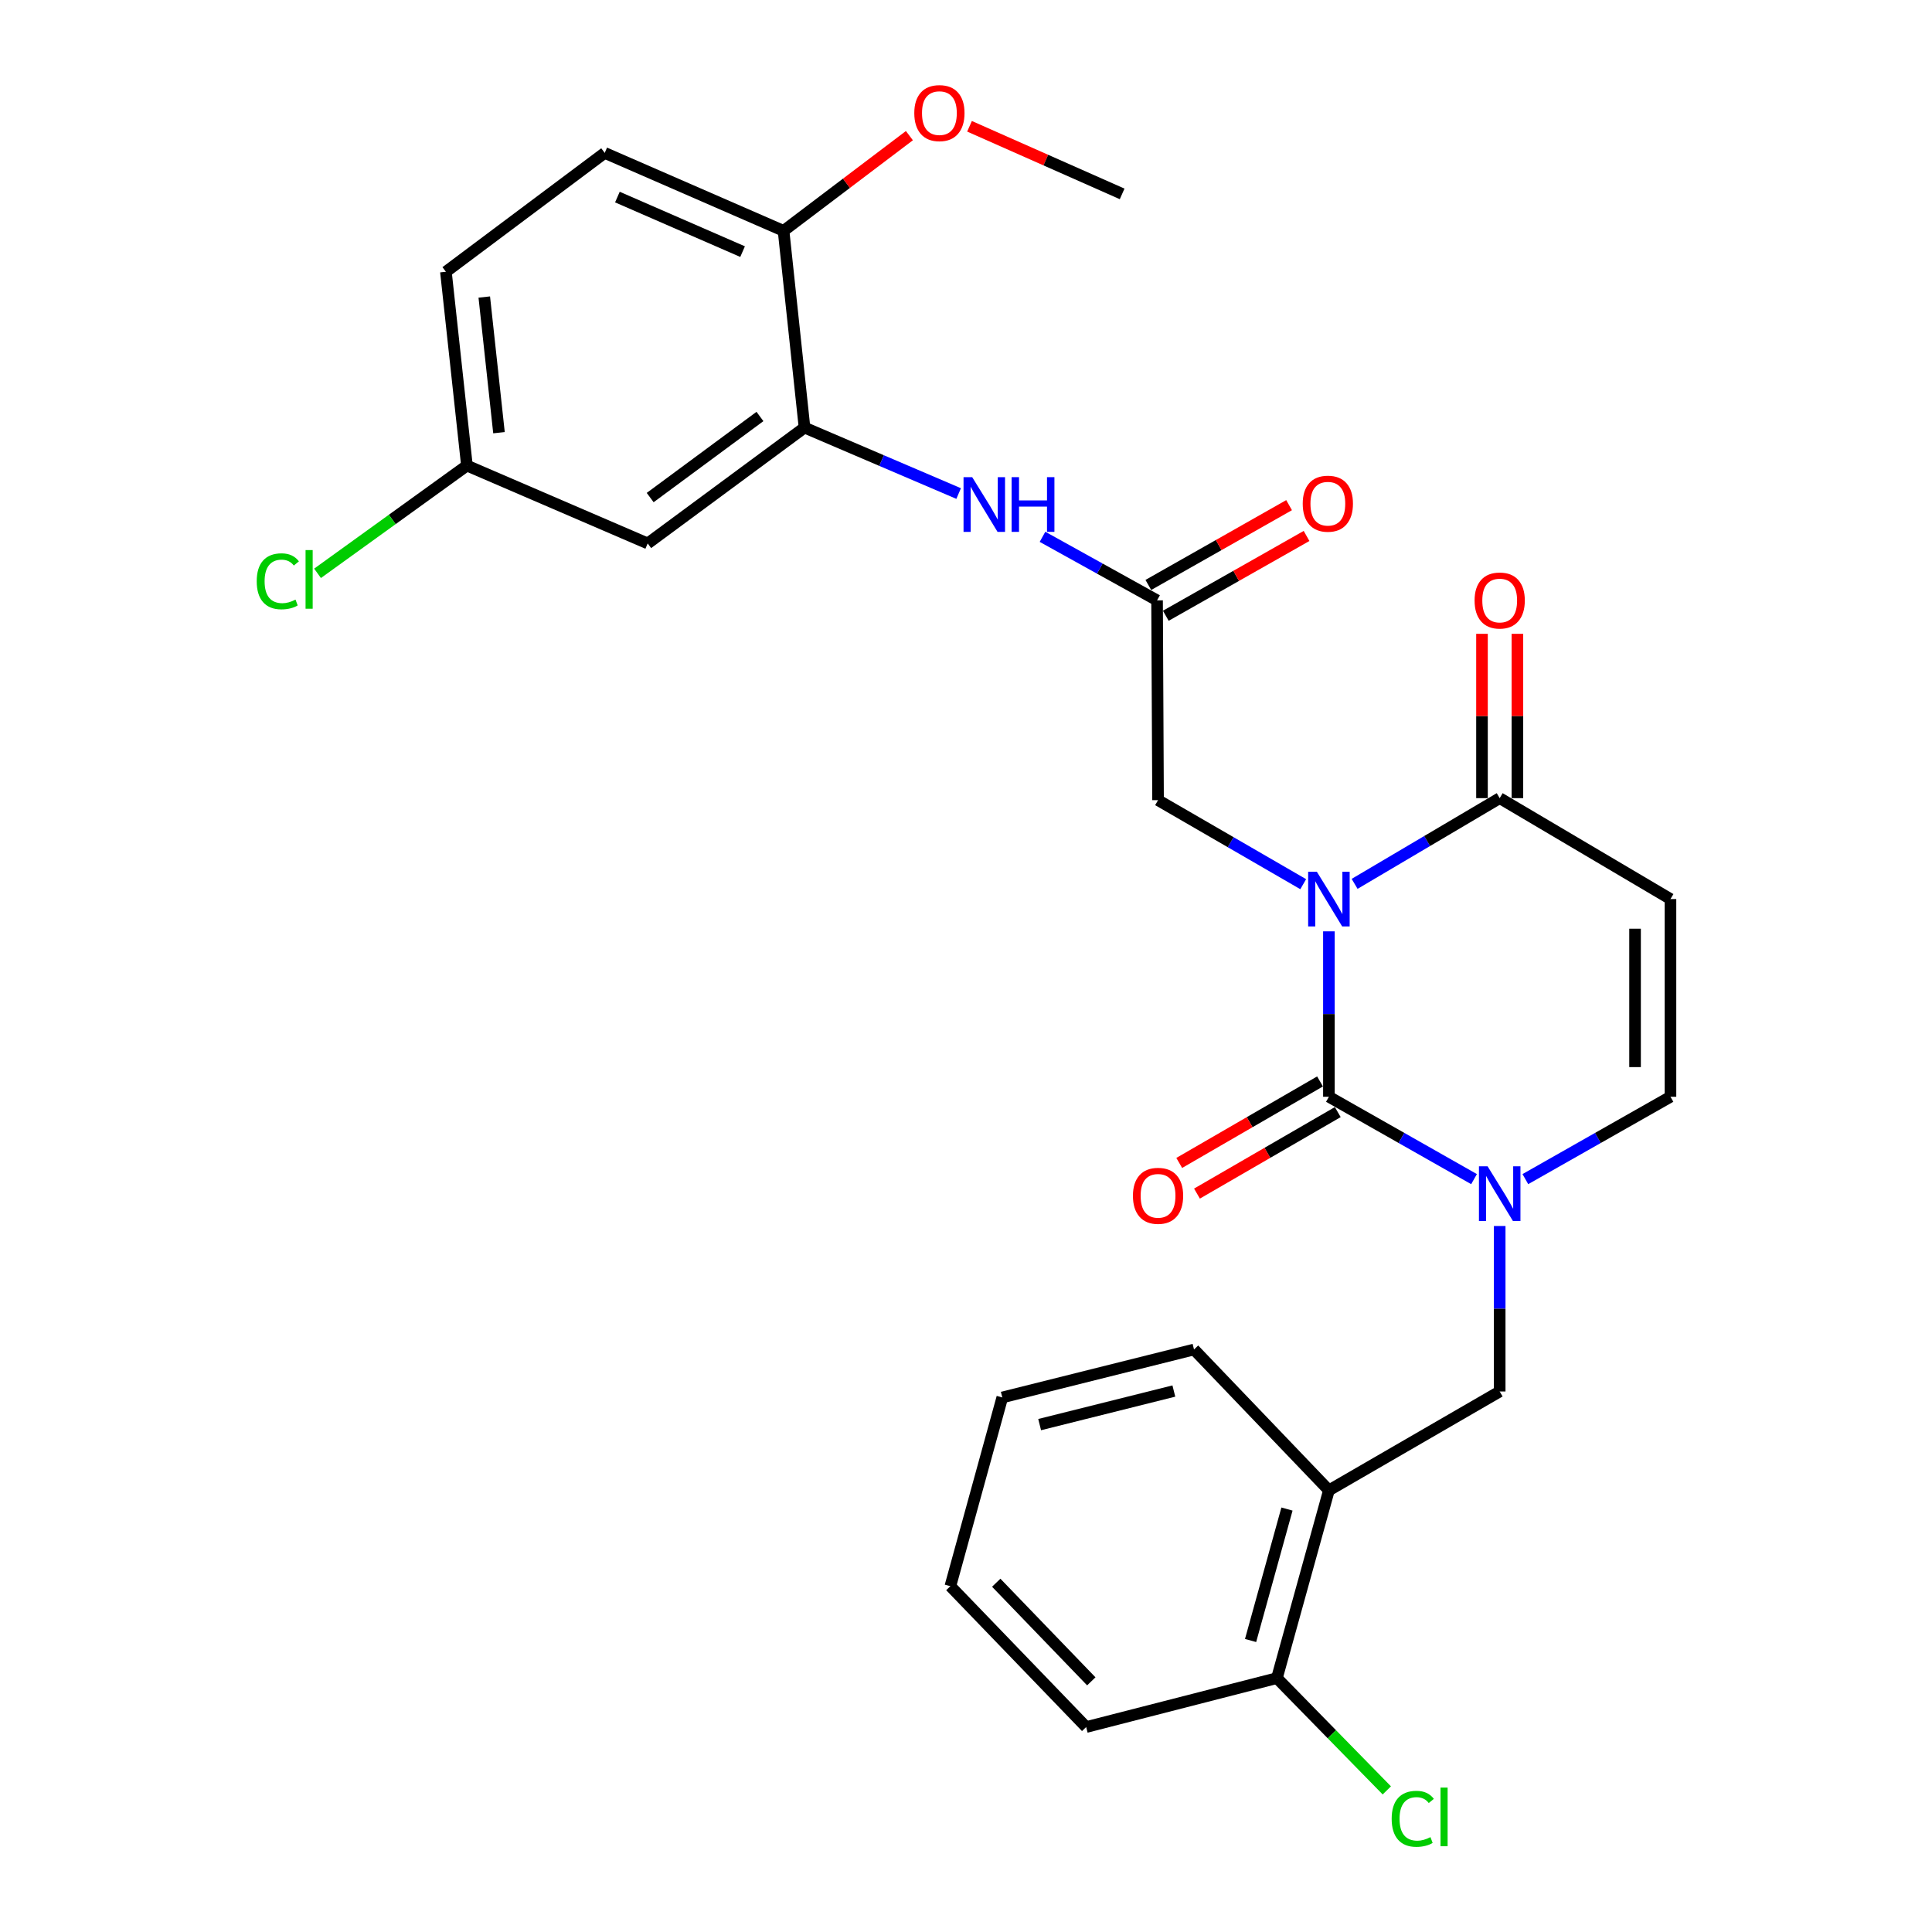 <?xml version='1.0' encoding='iso-8859-1'?>
<svg version='1.1' baseProfile='full'
              xmlns='http://www.w3.org/2000/svg'
                      xmlns:rdkit='http://www.rdkit.org/xml'
                      xmlns:xlink='http://www.w3.org/1999/xlink'
                  xml:space='preserve'
width='1000px' height='1000px' viewBox='0 0 1000 1000'>
<!-- END OF HEADER -->
<rect style='opacity:1.0;fill:#FFFFFF;stroke:none' width='1000' height='1000' x='0' y='0'> </rect>
<path class='bond-0' d='M 687.839,482.066 L 687.839,524.875' style='fill:none;fill-rule:evenodd;stroke:#0000FF;stroke-width:6px;stroke-linecap:butt;stroke-linejoin:miter;stroke-opacity:1' />
<path class='bond-0' d='M 687.839,524.875 L 687.839,567.683' style='fill:none;fill-rule:evenodd;stroke:#000000;stroke-width:6px;stroke-linecap:butt;stroke-linejoin:miter;stroke-opacity:1' />
<path class='bond-2' d='M 701.146,457.486 L 738.693,435.304' style='fill:none;fill-rule:evenodd;stroke:#0000FF;stroke-width:6px;stroke-linecap:butt;stroke-linejoin:miter;stroke-opacity:1' />
<path class='bond-2' d='M 738.693,435.304 L 776.241,413.121' style='fill:none;fill-rule:evenodd;stroke:#000000;stroke-width:6px;stroke-linecap:butt;stroke-linejoin:miter;stroke-opacity:1' />
<path class='bond-6' d='M 674.544,457.653 L 636.975,435.906' style='fill:none;fill-rule:evenodd;stroke:#0000FF;stroke-width:6px;stroke-linecap:butt;stroke-linejoin:miter;stroke-opacity:1' />
<path class='bond-6' d='M 636.975,435.906 L 599.405,414.16' style='fill:none;fill-rule:evenodd;stroke:#000000;stroke-width:6px;stroke-linecap:butt;stroke-linejoin:miter;stroke-opacity:1' />
<path class='bond-1' d='M 687.839,567.683 L 725.399,588.999' style='fill:none;fill-rule:evenodd;stroke:#000000;stroke-width:6px;stroke-linecap:butt;stroke-linejoin:miter;stroke-opacity:1' />
<path class='bond-1' d='M 725.399,588.999 L 762.96,610.315' style='fill:none;fill-rule:evenodd;stroke:#0000FF;stroke-width:6px;stroke-linecap:butt;stroke-linejoin:miter;stroke-opacity:1' />
<path class='bond-12' d='M 683.247,559.75 L 646.807,580.842' style='fill:none;fill-rule:evenodd;stroke:#000000;stroke-width:6px;stroke-linecap:butt;stroke-linejoin:miter;stroke-opacity:1' />
<path class='bond-12' d='M 646.807,580.842 L 610.368,601.934' style='fill:none;fill-rule:evenodd;stroke:#FF0000;stroke-width:6px;stroke-linecap:butt;stroke-linejoin:miter;stroke-opacity:1' />
<path class='bond-12' d='M 692.43,575.616 L 655.991,596.708' style='fill:none;fill-rule:evenodd;stroke:#000000;stroke-width:6px;stroke-linecap:butt;stroke-linejoin:miter;stroke-opacity:1' />
<path class='bond-12' d='M 655.991,596.708 L 619.552,617.801' style='fill:none;fill-rule:evenodd;stroke:#FF0000;stroke-width:6px;stroke-linecap:butt;stroke-linejoin:miter;stroke-opacity:1' />
<path class='bond-7' d='M 776.241,634.572 L 776.241,677.4' style='fill:none;fill-rule:evenodd;stroke:#0000FF;stroke-width:6px;stroke-linecap:butt;stroke-linejoin:miter;stroke-opacity:1' />
<path class='bond-7' d='M 776.241,677.4 L 776.241,720.228' style='fill:none;fill-rule:evenodd;stroke:#000000;stroke-width:6px;stroke-linecap:butt;stroke-linejoin:miter;stroke-opacity:1' />
<path class='bond-28' d='M 789.522,610.315 L 827.078,588.999' style='fill:none;fill-rule:evenodd;stroke:#0000FF;stroke-width:6px;stroke-linecap:butt;stroke-linejoin:miter;stroke-opacity:1' />
<path class='bond-28' d='M 827.078,588.999 L 864.634,567.683' style='fill:none;fill-rule:evenodd;stroke:#000000;stroke-width:6px;stroke-linecap:butt;stroke-linejoin:miter;stroke-opacity:1' />
<path class='bond-3' d='M 776.241,413.121 L 864.634,465.348' style='fill:none;fill-rule:evenodd;stroke:#000000;stroke-width:6px;stroke-linecap:butt;stroke-linejoin:miter;stroke-opacity:1' />
<path class='bond-14' d='M 785.407,413.121 L 785.407,370.593' style='fill:none;fill-rule:evenodd;stroke:#000000;stroke-width:6px;stroke-linecap:butt;stroke-linejoin:miter;stroke-opacity:1' />
<path class='bond-14' d='M 785.407,370.593 L 785.407,328.064' style='fill:none;fill-rule:evenodd;stroke:#FF0000;stroke-width:6px;stroke-linecap:butt;stroke-linejoin:miter;stroke-opacity:1' />
<path class='bond-14' d='M 767.075,413.121 L 767.075,370.593' style='fill:none;fill-rule:evenodd;stroke:#000000;stroke-width:6px;stroke-linecap:butt;stroke-linejoin:miter;stroke-opacity:1' />
<path class='bond-14' d='M 767.075,370.593 L 767.075,328.064' style='fill:none;fill-rule:evenodd;stroke:#FF0000;stroke-width:6px;stroke-linecap:butt;stroke-linejoin:miter;stroke-opacity:1' />
<path class='bond-4' d='M 864.634,465.348 L 864.634,567.683' style='fill:none;fill-rule:evenodd;stroke:#000000;stroke-width:6px;stroke-linecap:butt;stroke-linejoin:miter;stroke-opacity:1' />
<path class='bond-4' d='M 846.301,480.698 L 846.301,552.333' style='fill:none;fill-rule:evenodd;stroke:#000000;stroke-width:6px;stroke-linecap:butt;stroke-linejoin:miter;stroke-opacity:1' />
<path class='bond-5' d='M 416.418,221.324 L 456.306,238.391' style='fill:none;fill-rule:evenodd;stroke:#000000;stroke-width:6px;stroke-linecap:butt;stroke-linejoin:miter;stroke-opacity:1' />
<path class='bond-5' d='M 456.306,238.391 L 496.195,255.458' style='fill:none;fill-rule:evenodd;stroke:#0000FF;stroke-width:6px;stroke-linecap:butt;stroke-linejoin:miter;stroke-opacity:1' />
<path class='bond-11' d='M 416.418,221.324 L 335.247,281.281' style='fill:none;fill-rule:evenodd;stroke:#000000;stroke-width:6px;stroke-linecap:butt;stroke-linejoin:miter;stroke-opacity:1' />
<path class='bond-11' d='M 393.35,215.572 L 336.53,257.541' style='fill:none;fill-rule:evenodd;stroke:#000000;stroke-width:6px;stroke-linecap:butt;stroke-linejoin:miter;stroke-opacity:1' />
<path class='bond-13' d='M 416.418,221.324 L 405.571,119.488' style='fill:none;fill-rule:evenodd;stroke:#000000;stroke-width:6px;stroke-linecap:butt;stroke-linejoin:miter;stroke-opacity:1' />
<path class='bond-8' d='M 599.405,414.16 L 598.896,310.745' style='fill:none;fill-rule:evenodd;stroke:#000000;stroke-width:6px;stroke-linecap:butt;stroke-linejoin:miter;stroke-opacity:1' />
<path class='bond-10' d='M 776.241,720.228 L 687.839,771.396' style='fill:none;fill-rule:evenodd;stroke:#000000;stroke-width:6px;stroke-linecap:butt;stroke-linejoin:miter;stroke-opacity:1' />
<path class='bond-9' d='M 598.896,310.745 L 569.248,294.299' style='fill:none;fill-rule:evenodd;stroke:#000000;stroke-width:6px;stroke-linecap:butt;stroke-linejoin:miter;stroke-opacity:1' />
<path class='bond-9' d='M 569.248,294.299 L 539.6,277.852' style='fill:none;fill-rule:evenodd;stroke:#0000FF;stroke-width:6px;stroke-linecap:butt;stroke-linejoin:miter;stroke-opacity:1' />
<path class='bond-16' d='M 603.417,318.719 L 639.843,298.065' style='fill:none;fill-rule:evenodd;stroke:#000000;stroke-width:6px;stroke-linecap:butt;stroke-linejoin:miter;stroke-opacity:1' />
<path class='bond-16' d='M 639.843,298.065 L 676.269,277.411' style='fill:none;fill-rule:evenodd;stroke:#FF0000;stroke-width:6px;stroke-linecap:butt;stroke-linejoin:miter;stroke-opacity:1' />
<path class='bond-16' d='M 594.375,302.771 L 630.801,282.118' style='fill:none;fill-rule:evenodd;stroke:#000000;stroke-width:6px;stroke-linecap:butt;stroke-linejoin:miter;stroke-opacity:1' />
<path class='bond-16' d='M 630.801,282.118 L 667.227,261.464' style='fill:none;fill-rule:evenodd;stroke:#FF0000;stroke-width:6px;stroke-linecap:butt;stroke-linejoin:miter;stroke-opacity:1' />
<path class='bond-15' d='M 687.839,771.396 L 660.931,868.588' style='fill:none;fill-rule:evenodd;stroke:#000000;stroke-width:6px;stroke-linecap:butt;stroke-linejoin:miter;stroke-opacity:1' />
<path class='bond-15' d='M 666.135,781.083 L 647.299,849.118' style='fill:none;fill-rule:evenodd;stroke:#000000;stroke-width:6px;stroke-linecap:butt;stroke-linejoin:miter;stroke-opacity:1' />
<path class='bond-23' d='M 687.839,771.396 L 618.023,698.494' style='fill:none;fill-rule:evenodd;stroke:#000000;stroke-width:6px;stroke-linecap:butt;stroke-linejoin:miter;stroke-opacity:1' />
<path class='bond-18' d='M 335.247,281.281 L 241.68,240.98' style='fill:none;fill-rule:evenodd;stroke:#000000;stroke-width:6px;stroke-linecap:butt;stroke-linejoin:miter;stroke-opacity:1' />
<path class='bond-17' d='M 405.571,119.488 L 313.003,79.147' style='fill:none;fill-rule:evenodd;stroke:#000000;stroke-width:6px;stroke-linecap:butt;stroke-linejoin:miter;stroke-opacity:1' />
<path class='bond-17' d='M 384.362,130.242 L 319.565,102.003' style='fill:none;fill-rule:evenodd;stroke:#000000;stroke-width:6px;stroke-linecap:butt;stroke-linejoin:miter;stroke-opacity:1' />
<path class='bond-22' d='M 405.571,119.488 L 438.138,94.849' style='fill:none;fill-rule:evenodd;stroke:#000000;stroke-width:6px;stroke-linecap:butt;stroke-linejoin:miter;stroke-opacity:1' />
<path class='bond-22' d='M 438.138,94.849 L 470.705,70.21' style='fill:none;fill-rule:evenodd;stroke:#FF0000;stroke-width:6px;stroke-linecap:butt;stroke-linejoin:miter;stroke-opacity:1' />
<path class='bond-19' d='M 660.931,868.588 L 689.372,897.647' style='fill:none;fill-rule:evenodd;stroke:#000000;stroke-width:6px;stroke-linecap:butt;stroke-linejoin:miter;stroke-opacity:1' />
<path class='bond-19' d='M 689.372,897.647 L 717.812,926.705' style='fill:none;fill-rule:evenodd;stroke:#00CC00;stroke-width:6px;stroke-linecap:butt;stroke-linejoin:miter;stroke-opacity:1' />
<path class='bond-24' d='M 660.931,868.588 L 562.201,893.917' style='fill:none;fill-rule:evenodd;stroke:#000000;stroke-width:6px;stroke-linecap:butt;stroke-linejoin:miter;stroke-opacity:1' />
<path class='bond-20' d='M 313.003,79.147 L 230.803,140.672' style='fill:none;fill-rule:evenodd;stroke:#000000;stroke-width:6px;stroke-linecap:butt;stroke-linejoin:miter;stroke-opacity:1' />
<path class='bond-21' d='M 241.68,240.98 L 203.019,268.868' style='fill:none;fill-rule:evenodd;stroke:#000000;stroke-width:6px;stroke-linecap:butt;stroke-linejoin:miter;stroke-opacity:1' />
<path class='bond-21' d='M 203.019,268.868 L 164.357,296.755' style='fill:none;fill-rule:evenodd;stroke:#00CC00;stroke-width:6px;stroke-linecap:butt;stroke-linejoin:miter;stroke-opacity:1' />
<path class='bond-29' d='M 241.68,240.98 L 230.803,140.672' style='fill:none;fill-rule:evenodd;stroke:#000000;stroke-width:6px;stroke-linecap:butt;stroke-linejoin:miter;stroke-opacity:1' />
<path class='bond-29' d='M 258.274,223.958 L 250.66,153.742' style='fill:none;fill-rule:evenodd;stroke:#000000;stroke-width:6px;stroke-linecap:butt;stroke-linejoin:miter;stroke-opacity:1' />
<path class='bond-25' d='M 501.82,65.366 L 541.319,82.864' style='fill:none;fill-rule:evenodd;stroke:#FF0000;stroke-width:6px;stroke-linecap:butt;stroke-linejoin:miter;stroke-opacity:1' />
<path class='bond-25' d='M 541.319,82.864 L 580.818,100.361' style='fill:none;fill-rule:evenodd;stroke:#000000;stroke-width:6px;stroke-linecap:butt;stroke-linejoin:miter;stroke-opacity:1' />
<path class='bond-26' d='M 618.023,698.494 L 518.784,723.314' style='fill:none;fill-rule:evenodd;stroke:#000000;stroke-width:6px;stroke-linecap:butt;stroke-linejoin:miter;stroke-opacity:1' />
<path class='bond-26' d='M 607.585,720.002 L 538.118,737.376' style='fill:none;fill-rule:evenodd;stroke:#000000;stroke-width:6px;stroke-linecap:butt;stroke-linejoin:miter;stroke-opacity:1' />
<path class='bond-30' d='M 562.201,893.917 L 491.907,821.005' style='fill:none;fill-rule:evenodd;stroke:#000000;stroke-width:6px;stroke-linecap:butt;stroke-linejoin:miter;stroke-opacity:1' />
<path class='bond-30' d='M 564.854,870.257 L 515.648,819.218' style='fill:none;fill-rule:evenodd;stroke:#000000;stroke-width:6px;stroke-linecap:butt;stroke-linejoin:miter;stroke-opacity:1' />
<path class='bond-27' d='M 518.784,723.314 L 491.907,821.005' style='fill:none;fill-rule:evenodd;stroke:#000000;stroke-width:6px;stroke-linecap:butt;stroke-linejoin:miter;stroke-opacity:1' />
<path  class='atom-0' d='M 681.579 451.188
L 690.859 466.188
Q 691.779 467.668, 693.259 470.348
Q 694.739 473.028, 694.819 473.188
L 694.819 451.188
L 698.579 451.188
L 698.579 479.508
L 694.699 479.508
L 684.739 463.108
Q 683.579 461.188, 682.339 458.988
Q 681.139 456.788, 680.779 456.108
L 680.779 479.508
L 677.099 479.508
L 677.099 451.188
L 681.579 451.188
' fill='#0000FF'/>
<path  class='atom-2' d='M 769.981 603.692
L 779.261 618.692
Q 780.181 620.172, 781.661 622.852
Q 783.141 625.532, 783.221 625.692
L 783.221 603.692
L 786.981 603.692
L 786.981 632.012
L 783.101 632.012
L 773.141 615.612
Q 771.981 613.692, 770.741 611.492
Q 769.541 609.292, 769.181 608.612
L 769.181 632.012
L 765.501 632.012
L 765.501 603.692
L 769.981 603.692
' fill='#0000FF'/>
<path  class='atom-10' d='M 503.205 246.976
L 512.485 261.976
Q 513.405 263.456, 514.885 266.136
Q 516.365 268.816, 516.445 268.976
L 516.445 246.976
L 520.205 246.976
L 520.205 275.296
L 516.325 275.296
L 506.365 258.896
Q 505.205 256.976, 503.965 254.776
Q 502.765 252.576, 502.405 251.896
L 502.405 275.296
L 498.725 275.296
L 498.725 246.976
L 503.205 246.976
' fill='#0000FF'/>
<path  class='atom-10' d='M 523.605 246.976
L 527.445 246.976
L 527.445 259.016
L 541.925 259.016
L 541.925 246.976
L 545.765 246.976
L 545.765 275.296
L 541.925 275.296
L 541.925 262.216
L 527.445 262.216
L 527.445 275.296
L 523.605 275.296
L 523.605 246.976
' fill='#0000FF'/>
<path  class='atom-13' d='M 586.405 618.951
Q 586.405 612.151, 589.765 608.351
Q 593.125 604.551, 599.405 604.551
Q 605.685 604.551, 609.045 608.351
Q 612.405 612.151, 612.405 618.951
Q 612.405 625.831, 609.005 629.751
Q 605.605 633.631, 599.405 633.631
Q 593.165 633.631, 589.765 629.751
Q 586.405 625.871, 586.405 618.951
M 599.405 630.431
Q 603.725 630.431, 606.045 627.551
Q 608.405 624.631, 608.405 618.951
Q 608.405 613.391, 606.045 610.591
Q 603.725 607.751, 599.405 607.751
Q 595.085 607.751, 592.725 610.551
Q 590.405 613.351, 590.405 618.951
Q 590.405 624.671, 592.725 627.551
Q 595.085 630.431, 599.405 630.431
' fill='#FF0000'/>
<path  class='atom-15' d='M 763.241 310.825
Q 763.241 304.025, 766.601 300.225
Q 769.961 296.425, 776.241 296.425
Q 782.521 296.425, 785.881 300.225
Q 789.241 304.025, 789.241 310.825
Q 789.241 317.705, 785.841 321.625
Q 782.441 325.505, 776.241 325.505
Q 770.001 325.505, 766.601 321.625
Q 763.241 317.745, 763.241 310.825
M 776.241 322.305
Q 780.561 322.305, 782.881 319.425
Q 785.241 316.505, 785.241 310.825
Q 785.241 305.265, 782.881 302.465
Q 780.561 299.625, 776.241 299.625
Q 771.921 299.625, 769.561 302.425
Q 767.241 305.225, 767.241 310.825
Q 767.241 316.545, 769.561 319.425
Q 771.921 322.305, 776.241 322.305
' fill='#FF0000'/>
<path  class='atom-17' d='M 674.289 260.706
Q 674.289 253.906, 677.649 250.106
Q 681.009 246.306, 687.289 246.306
Q 693.569 246.306, 696.929 250.106
Q 700.289 253.906, 700.289 260.706
Q 700.289 267.586, 696.889 271.506
Q 693.489 275.386, 687.289 275.386
Q 681.049 275.386, 677.649 271.506
Q 674.289 267.626, 674.289 260.706
M 687.289 272.186
Q 691.609 272.186, 693.929 269.306
Q 696.289 266.386, 696.289 260.706
Q 696.289 255.146, 693.929 252.346
Q 691.609 249.506, 687.289 249.506
Q 682.969 249.506, 680.609 252.306
Q 678.289 255.106, 678.289 260.706
Q 678.289 266.426, 680.609 269.306
Q 682.969 272.186, 687.289 272.186
' fill='#FF0000'/>
<path  class='atom-20' d='M 720.326 941.41
Q 720.326 934.37, 723.606 930.69
Q 726.926 926.97, 733.206 926.97
Q 739.046 926.97, 742.166 931.09
L 739.526 933.25
Q 737.246 930.25, 733.206 930.25
Q 728.926 930.25, 726.646 933.13
Q 724.406 935.97, 724.406 941.41
Q 724.406 947.01, 726.726 949.89
Q 729.086 952.77, 733.646 952.77
Q 736.766 952.77, 740.406 950.89
L 741.526 953.89
Q 740.046 954.85, 737.806 955.41
Q 735.566 955.97, 733.086 955.97
Q 726.926 955.97, 723.606 952.21
Q 720.326 948.45, 720.326 941.41
' fill='#00CC00'/>
<path  class='atom-20' d='M 745.606 925.25
L 749.286 925.25
L 749.286 955.61
L 745.606 955.61
L 745.606 925.25
' fill='#00CC00'/>
<path  class='atom-22' d='M 132.88 300.878
Q 132.88 293.838, 136.16 290.158
Q 139.48 286.438, 145.76 286.438
Q 151.6 286.438, 154.72 290.558
L 152.08 292.718
Q 149.8 289.718, 145.76 289.718
Q 141.48 289.718, 139.2 292.598
Q 136.96 295.438, 136.96 300.878
Q 136.96 306.478, 139.28 309.358
Q 141.64 312.238, 146.2 312.238
Q 149.32 312.238, 152.96 310.358
L 154.08 313.358
Q 152.6 314.318, 150.36 314.878
Q 148.12 315.438, 145.64 315.438
Q 139.48 315.438, 136.16 311.678
Q 132.88 307.918, 132.88 300.878
' fill='#00CC00'/>
<path  class='atom-22' d='M 158.16 284.718
L 161.84 284.718
L 161.84 315.078
L 158.16 315.078
L 158.16 284.718
' fill='#00CC00'/>
<path  class='atom-23' d='M 473.234 58.541
Q 473.234 51.742, 476.594 47.941
Q 479.954 44.142, 486.234 44.142
Q 492.514 44.142, 495.874 47.941
Q 499.234 51.742, 499.234 58.541
Q 499.234 65.421, 495.834 69.341
Q 492.434 73.222, 486.234 73.222
Q 479.994 73.222, 476.594 69.341
Q 473.234 65.462, 473.234 58.541
M 486.234 70.022
Q 490.554 70.022, 492.874 67.141
Q 495.234 64.222, 495.234 58.541
Q 495.234 52.981, 492.874 50.181
Q 490.554 47.342, 486.234 47.342
Q 481.914 47.342, 479.554 50.142
Q 477.234 52.941, 477.234 58.541
Q 477.234 64.261, 479.554 67.141
Q 481.914 70.022, 486.234 70.022
' fill='#FF0000'/>
</svg>
